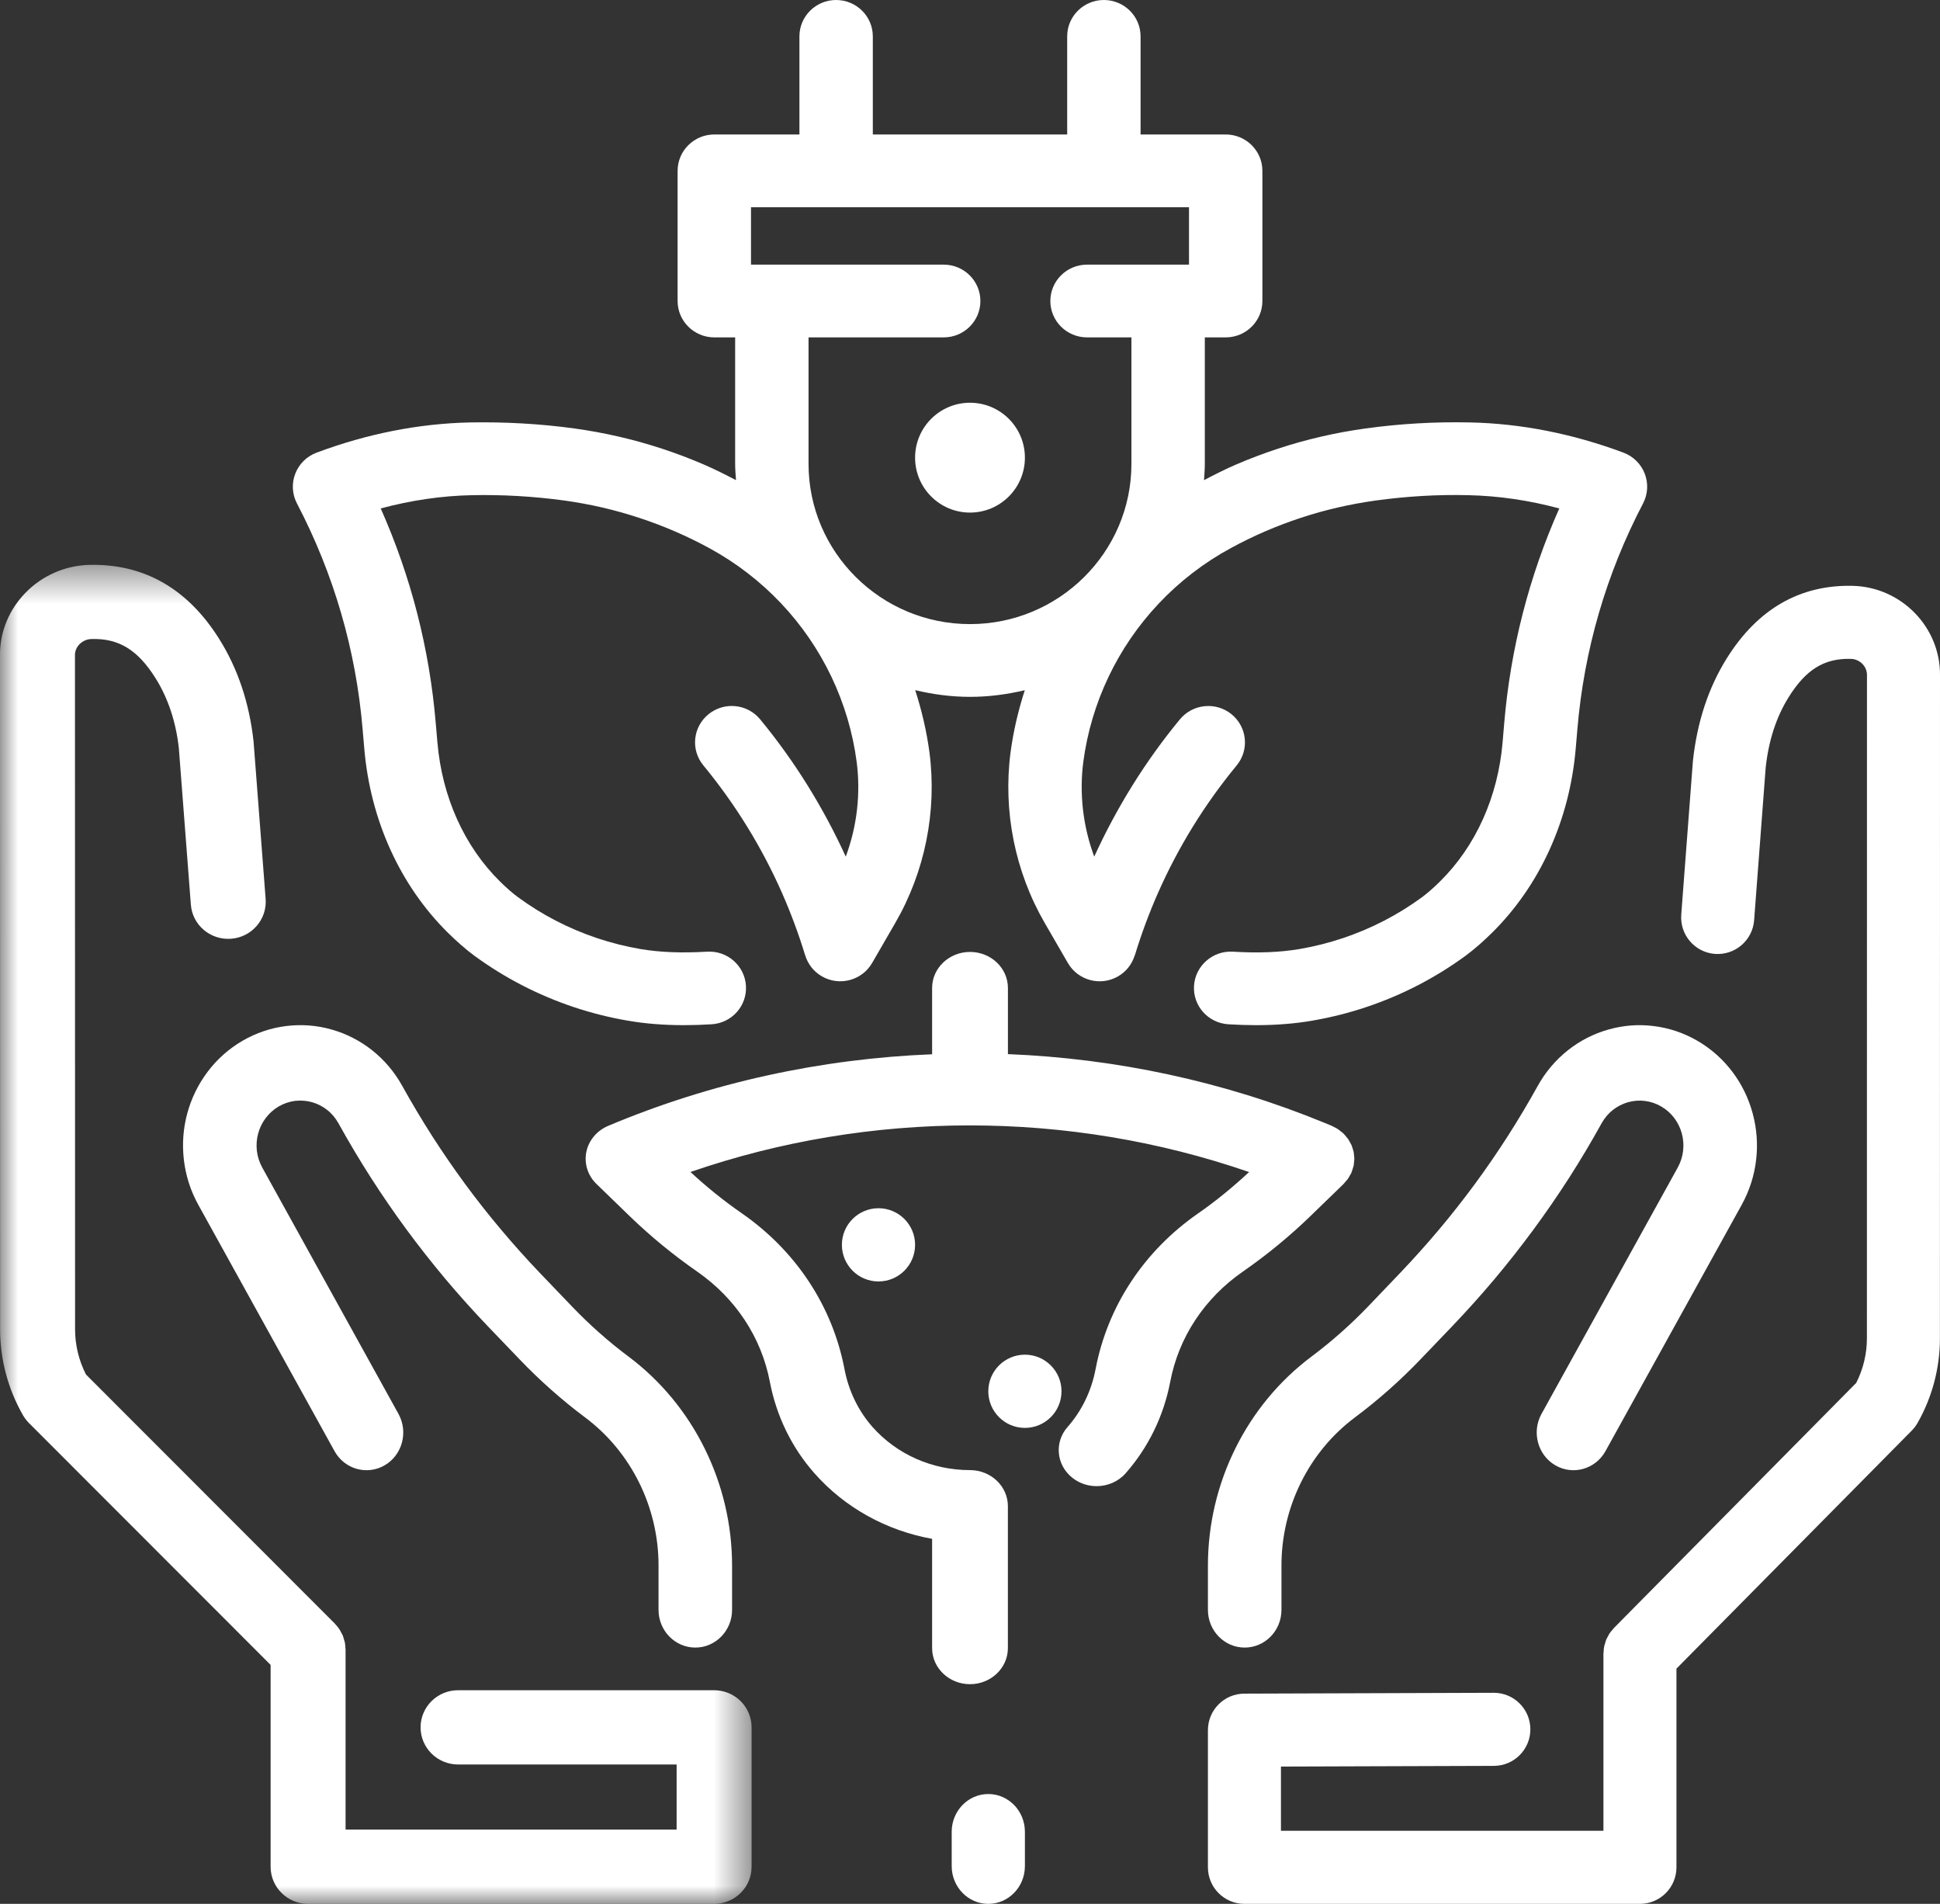 <?xml version="1.0" encoding="UTF-8"?>
<svg width="53px" height="52px" viewBox="0 0 53 52" version="1.1" xmlns="http://www.w3.org/2000/svg" xmlns:xlink="http://www.w3.org/1999/xlink">
    <rect x="0" y="0" width="53" height="52" fill="#333333" stroke="none"/>
    <!-- Generator: Sketch 52.6 (67491) - http://www.bohemiancoding.com/sketch -->
    <title>Group 22</title>
    <desc>Created with Sketch.</desc>
    <defs>
        <polygon id="path-1" points="0 0.427 20.533 0.427 20.533 37 0 37"></polygon>
    </defs>
    <g id="Page-1" stroke="none" stroke-width="1" fill="none" fill-rule="evenodd">
        <g id="Artboard" transform="translate(-381, -239)">
            <g id="Group-22" transform="translate(381, 239)">
                <path d="M50.619,16.001 C49.174,15.966 48.015,16.633 47.171,17.987 C46.675,18.783 46.366,19.712 46.25,20.781 L45.931,24.983 C45.89,25.533 46.301,26.012 46.851,26.054 C47.402,26.094 47.88,25.684 47.922,25.134 L48.238,20.964 C48.317,20.229 48.528,19.582 48.864,19.044 C49.333,18.291 49.836,17.974 50.568,17.996 C50.808,18.002 51.008,18.2 51.005,18.44 L51.003,36.557 C51.003,36.978 50.902,37.395 50.711,37.771 L44.097,44.46 C44.097,44.46 44.097,44.46 44.096,44.461 L44.092,44.464 C44.082,44.474 44.075,44.487 44.065,44.498 C44.032,44.535 43.999,44.573 43.971,44.615 C43.954,44.641 43.941,44.669 43.927,44.696 C43.911,44.726 43.893,44.755 43.88,44.786 C43.867,44.82 43.858,44.854 43.849,44.888 C43.841,44.916 43.83,44.943 43.825,44.972 C43.815,45.021 43.812,45.07 43.81,45.119 C43.809,45.135 43.805,45.15 43.805,45.165 L43.805,50.004 L34.995,50.004 L34.995,48.25 L40.814,48.231 C41.365,48.229 41.811,47.781 41.809,47.229 C41.806,46.679 41.36,46.235 40.811,46.235 L40.807,46.235 L33.994,46.258 C33.444,46.26 33,46.706 33,47.256 L33,51.002 C33,51.553 33.446,52 33.998,52 L44.802,52 C45.352,52 45.8,51.553 45.8,51.002 L45.8,45.575 L52.23,39.072 C52.292,39.009 52.344,38.939 52.388,38.863 C52.787,38.161 52.998,37.364 52.998,36.556 L53,18.451 C53.016,17.134 51.948,16.035 50.619,16.001" id="Fill-1" fill="#FFFFFF"></path>
                <g id="Group-5" transform="translate(0, 15)">
                    <mask id="mask-2" fill="white">
                        <use xlink:href="#path-1"></use>
                    </mask>
                    <g id="Clip-4"></g>
                    <path d="M19.509,31.165 L12.514,31.165 C11.949,31.165 11.49,31.619 11.49,32.179 C11.49,32.738 11.949,33.193 12.514,33.193 L18.485,33.193 L18.485,34.971 L9.441,34.971 L9.441,30.055 C9.441,30.039 9.437,30.024 9.436,30.008 C9.434,29.958 9.431,29.908 9.421,29.859 C9.415,29.83 9.404,29.802 9.396,29.773 C9.386,29.738 9.377,29.703 9.364,29.67 C9.35,29.638 9.332,29.609 9.315,29.578 C9.301,29.55 9.288,29.522 9.27,29.496 C9.242,29.453 9.208,29.415 9.174,29.377 C9.163,29.366 9.156,29.354 9.145,29.343 L9.142,29.339 C9.141,29.338 9.141,29.338 9.141,29.338 L2.35,22.543 C2.154,22.161 2.051,21.737 2.051,21.309 L2.048,2.893 C2.045,2.661 2.251,2.46 2.496,2.454 C3.247,2.429 3.765,2.754 4.246,3.518 C4.592,4.066 4.808,4.723 4.886,5.436 L5.214,9.706 C5.256,10.264 5.744,10.681 6.313,10.64 C6.877,10.598 7.3,10.111 7.257,9.552 L6.927,5.251 C6.812,4.199 6.495,3.255 5.985,2.446 C5.118,1.069 3.928,0.396 2.444,0.428 C1.08,0.462 -0.016,1.579 0,2.905 L0.003,21.31 C0.003,22.13 0.219,22.941 0.628,23.654 C0.673,23.731 0.727,23.803 0.79,23.866 L7.393,30.473 L7.393,35.986 C7.393,36.546 7.852,37 8.417,37 L19.509,37 C20.075,37 20.533,36.546 20.533,35.986 L20.533,32.18 C20.533,31.619 20.075,31.165 19.509,31.165" id="Fill-3" fill="#FFFFFF" mask="url(#mask-2)"></path>
                </g>
                <path d="M45.834,31.891 L42.113,38.618 C41.84,39.112 42.009,39.741 42.491,40.022 C42.976,40.302 43.586,40.128 43.861,39.635 L47.582,32.908 C47.795,32.522 47.929,32.104 47.978,31.668 C48.026,31.247 47.994,30.824 47.883,30.412 C47.772,30 47.588,29.621 47.336,29.285 C47.075,28.936 46.752,28.648 46.376,28.429 C46.001,28.211 45.594,28.074 45.165,28.023 C44.756,27.972 44.342,28.006 43.94,28.12 C43.541,28.233 43.171,28.421 42.841,28.68 C42.501,28.949 42.22,29.28 42.007,29.665 C41.75,30.128 41.476,30.588 41.191,31.032 C40.907,31.476 40.604,31.916 40.292,32.34 C39.974,32.771 39.644,33.191 39.309,33.588 C38.966,33.995 38.609,34.393 38.248,34.771 L37.369,35.69 C36.895,36.183 36.377,36.642 35.829,37.052 C34.058,38.377 33,40.51 33,42.758 L33,43.97 C33,44.539 33.45,45 34.004,45 C34.559,45 35.009,44.539 35.009,43.97 L35.009,42.758 C35.009,41.166 35.758,39.655 37.013,38.716 C37.65,38.24 38.252,37.707 38.802,37.133 L39.682,36.215 C40.073,35.805 40.46,35.375 40.831,34.934 C41.193,34.504 41.551,34.048 41.895,33.582 C42.234,33.122 42.562,32.645 42.871,32.164 C43.179,31.683 43.476,31.185 43.754,30.682 C43.834,30.538 43.939,30.414 44.064,30.315 C44.187,30.219 44.326,30.148 44.476,30.105 C44.626,30.063 44.781,30.05 44.932,30.069 C45.091,30.088 45.244,30.139 45.384,30.221 C45.525,30.303 45.646,30.41 45.743,30.54 C45.837,30.665 45.906,30.807 45.947,30.961 C45.989,31.115 46,31.272 45.982,31.43 C45.964,31.591 45.914,31.746 45.834,31.891" id="Fill-6" fill="#FFFFFF"></path>
                <path d="M17.171,37.052 C16.623,36.643 16.106,36.183 15.631,35.688 L14.752,34.771 C14.386,34.388 14.029,33.99 13.691,33.587 C13.354,33.188 13.023,32.768 12.708,32.34 C12.396,31.916 12.093,31.474 11.808,31.031 C11.524,30.587 11.25,30.127 10.993,29.666 C10.781,29.281 10.5,28.949 10.158,28.679 C9.829,28.421 9.459,28.232 9.059,28.119 C8.659,28.005 8.248,27.973 7.833,28.022 C7.405,28.073 6.999,28.21 6.625,28.427 C6.249,28.646 5.925,28.934 5.664,29.284 C5.412,29.621 5.227,30.001 5.116,30.41 C5.005,30.82 4.974,31.243 5.022,31.667 C5.072,32.106 5.205,32.523 5.418,32.907 L9.139,39.634 C9.412,40.128 10.024,40.302 10.509,40.022 C10.991,39.741 11.16,39.112 10.886,38.617 L7.165,31.89 C7.086,31.746 7.036,31.59 7.017,31.428 C7,31.27 7.011,31.113 7.053,30.959 C7.094,30.806 7.163,30.665 7.258,30.538 C7.355,30.409 7.475,30.302 7.616,30.219 C7.756,30.138 7.909,30.087 8.066,30.067 C8.22,30.051 8.374,30.062 8.524,30.104 C8.675,30.147 8.813,30.217 8.935,30.313 C9.062,30.412 9.166,30.536 9.247,30.681 C9.525,31.183 9.822,31.681 10.13,32.162 C10.439,32.644 10.767,33.121 11.105,33.581 C11.447,34.045 11.805,34.499 12.169,34.933 C12.535,35.368 12.921,35.799 13.318,36.214 L14.199,37.132 C14.75,37.707 15.351,38.24 15.987,38.716 C17.242,39.654 17.991,41.165 17.991,42.757 L17.991,43.97 C17.991,44.538 18.441,45 18.996,45 C19.55,45 20,44.538 20,43.97 L20,42.757 C19.999,40.51 18.942,38.376 17.171,37.052" id="Fill-8" fill="#FFFFFF"></path>
                <path d="M33.953,34.732 C34.61,34.276 35.23,33.767 35.797,33.218 L36.703,32.34 C36.722,32.322 36.735,32.302 36.751,32.283 C36.775,32.256 36.801,32.229 36.823,32.199 C36.845,32.168 36.861,32.136 36.879,32.103 C36.891,32.082 36.905,32.063 36.916,32.041 C36.918,32.036 36.918,32.031 36.92,32.027 C36.936,31.991 36.945,31.955 36.957,31.918 C36.964,31.892 36.975,31.865 36.981,31.839 C36.987,31.808 36.988,31.776 36.991,31.745 C36.994,31.713 37,31.68 37,31.648 C37,31.619 36.995,31.592 36.992,31.563 C36.989,31.529 36.988,31.494 36.981,31.46 C36.975,31.43 36.962,31.401 36.954,31.371 C36.944,31.341 36.937,31.31 36.924,31.28 C36.913,31.253 36.896,31.228 36.881,31.201 C36.865,31.17 36.85,31.139 36.83,31.11 C36.816,31.09 36.798,31.072 36.783,31.052 C36.756,31.02 36.73,30.987 36.7,30.958 C36.697,30.955 36.695,30.951 36.69,30.948 C36.674,30.932 36.654,30.92 36.636,30.906 C36.606,30.881 36.576,30.856 36.543,30.835 C36.509,30.813 36.473,30.796 36.438,30.779 C36.417,30.769 36.399,30.755 36.377,30.747 L36.186,30.668 C33.426,29.534 30.49,28.91 27.536,28.791 L27.536,26.984 C27.536,26.441 27.072,26 26.501,26 C25.929,26 25.465,26.441 25.465,26.984 L25.465,28.795 C22.439,28.916 19.431,29.564 16.616,30.75 C16.305,30.881 16.082,31.148 16.018,31.465 C15.955,31.782 16.059,32.11 16.297,32.339 L17.204,33.218 C17.772,33.767 18.392,34.276 19.047,34.731 C20.095,35.459 20.8,36.527 21.032,37.74 C21.21,38.676 21.631,39.54 22.251,40.24 C23.082,41.181 24.218,41.806 25.465,42.03 L25.465,45.016 C25.465,45.558 25.929,46 26.5,46 C27.071,46 27.535,45.558 27.535,45.016 L27.535,41.137 C27.535,40.594 27.071,40.153 26.5,40.153 C25.47,40.153 24.498,39.723 23.835,38.973 C23.448,38.535 23.183,37.987 23.07,37.389 C22.742,35.675 21.747,34.167 20.268,33.14 C19.773,32.797 19.302,32.418 18.864,32.01 C23.78,30.313 29.205,30.314 34.125,32.012 C33.689,32.416 33.227,32.798 32.734,33.14 C31.254,34.167 30.259,35.675 29.932,37.389 C29.819,37.987 29.554,38.535 29.167,38.973 C28.799,39.389 28.855,40.01 29.293,40.36 C29.487,40.515 29.723,40.591 29.958,40.591 C30.254,40.591 30.547,40.472 30.751,40.24 C31.371,39.539 31.791,38.675 31.97,37.741 C32.2,36.527 32.905,35.459 33.953,34.732" id="Fill-10" fill="#FFFFFF"></path>
                <path d="M20.517,5.66 L32.483,5.66 L32.483,7.228 L31.912,7.228 L29.697,7.228 C29.144,7.228 28.695,7.673 28.695,8.221 C28.695,8.77 29.144,9.215 29.697,9.215 L30.91,9.215 L30.91,12.67 C30.91,15.082 28.932,17.046 26.5,17.046 C24.068,17.046 22.089,15.083 22.089,12.67 L22.089,9.215 L25.782,9.215 C26.335,9.215 26.784,8.77 26.784,8.221 C26.784,7.673 26.335,7.228 25.782,7.228 L20.517,7.228 L20.517,5.66 Z M18.087,12.255 C17.704,12.129 17.307,12.018 16.908,11.926 C16.509,11.834 16.104,11.76 15.704,11.704 C14.755,11.573 13.789,11.521 12.837,11.538 C11.446,11.568 10.036,11.845 8.649,12.363 C8.381,12.463 8.169,12.672 8.067,12.937 C7.964,13.201 7.98,13.497 8.112,13.749 C9.121,15.68 9.725,17.756 9.907,19.923 L9.951,20.435 C10.116,22.397 10.932,24.191 12.247,25.486 C12.359,25.596 12.474,25.702 12.593,25.807 C12.723,25.921 12.848,26.022 12.96,26.104 C13.786,26.708 14.699,27.18 15.673,27.506 C16.153,27.666 16.651,27.792 17.156,27.878 C17.632,27.96 18.137,28 18.686,28 C18.928,28 19.179,27.992 19.44,27.976 C19.993,27.943 20.413,27.472 20.379,26.925 C20.346,26.377 19.87,25.96 19.318,25.993 C18.623,26.034 18.028,26.011 17.497,25.921 C17.095,25.852 16.697,25.752 16.315,25.624 C15.537,25.364 14.809,24.988 14.149,24.503 C14.077,24.452 14.001,24.388 13.922,24.32 C13.833,24.241 13.745,24.161 13.661,24.077 C12.682,23.114 12.075,21.761 11.949,20.268 L11.905,19.757 C11.733,17.717 11.228,15.748 10.401,13.887 C11.231,13.664 12.061,13.543 12.881,13.525 C13.727,13.507 14.585,13.556 15.427,13.672 C15.768,13.719 16.113,13.783 16.453,13.861 C16.793,13.94 17.13,14.035 17.457,14.142 C17.786,14.25 18.114,14.374 18.43,14.51 C18.754,14.65 19.069,14.803 19.37,14.967 C20.107,15.367 20.771,15.878 21.344,16.485 C21.903,17.077 22.364,17.751 22.715,18.486 C23.065,19.222 23.297,20.002 23.403,20.804 C23.518,21.678 23.412,22.573 23.106,23.397 C22.492,22.053 21.71,20.791 20.767,19.647 C20.417,19.222 19.786,19.159 19.357,19.507 C18.928,19.854 18.864,20.479 19.215,20.904 C20.091,21.967 20.815,23.143 21.369,24.399 C21.609,24.946 21.819,25.51 21.992,26.078 C21.993,26.082 21.996,26.085 21.997,26.089 C22.068,26.325 22.225,26.537 22.458,26.669 C22.937,26.943 23.55,26.778 23.826,26.302 L24.458,25.209 C25.27,23.808 25.602,22.152 25.392,20.547 C25.315,19.969 25.181,19.403 25.003,18.85 C25.484,18.965 25.984,19.033 26.5,19.033 C27.016,19.033 27.516,18.966 27.997,18.851 C27.819,19.404 27.685,19.969 27.608,20.548 C27.398,22.152 27.73,23.807 28.542,25.21 L29.174,26.302 C29.449,26.778 30.062,26.944 30.542,26.669 C30.77,26.539 30.925,26.332 30.998,26.101 C31,26.093 31.006,26.087 31.008,26.079 C31.182,25.508 31.392,24.943 31.631,24.4 C32.185,23.142 32.911,21.966 33.786,20.905 C34.136,20.48 34.072,19.854 33.644,19.507 C33.216,19.16 32.584,19.223 32.234,19.648 C31.292,20.789 30.509,22.052 29.894,23.397 C29.588,22.573 29.482,21.678 29.596,20.805 C29.703,20.001 29.935,19.221 30.285,18.486 C30.635,17.752 31.096,17.078 31.656,16.485 C32.228,15.878 32.893,15.367 33.631,14.967 C33.931,14.804 34.246,14.65 34.568,14.511 C34.887,14.374 35.215,14.249 35.543,14.142 C35.868,14.034 36.205,13.94 36.545,13.862 C36.886,13.783 37.231,13.72 37.573,13.672 C38.415,13.556 39.273,13.503 40.119,13.525 C40.939,13.543 41.769,13.664 42.599,13.887 C41.772,15.747 41.267,17.717 41.094,19.757 L41.051,20.269 C40.925,21.762 40.317,23.114 39.338,24.077 C39.254,24.161 39.167,24.241 39.081,24.317 C38.999,24.388 38.921,24.452 38.848,24.506 C38.19,24.988 37.462,25.364 36.685,25.624 C36.302,25.752 35.904,25.852 35.503,25.921 C34.971,26.011 34.375,26.035 33.681,25.993 C33.134,25.96 32.654,26.377 32.62,26.925 C32.586,27.473 33.007,27.943 33.56,27.976 C33.82,27.992 34.071,28 34.313,28 C34.862,28 35.367,27.96 35.844,27.878 C36.348,27.792 36.846,27.667 37.326,27.506 C38.301,27.18 39.214,26.708 40.038,26.105 C40.152,26.021 40.276,25.921 40.408,25.806 C40.526,25.702 40.641,25.595 40.752,25.486 C42.067,24.192 42.884,22.397 43.049,20.434 L43.093,19.922 C43.275,17.756 43.879,15.679 44.888,13.749 C45.02,13.497 45.036,13.201 44.933,12.936 C44.831,12.671 44.619,12.462 44.35,12.362 C42.963,11.845 41.553,11.567 40.163,11.538 C39.21,11.517 38.244,11.572 37.296,11.704 C36.895,11.759 36.49,11.834 36.09,11.926 C35.691,12.019 35.294,12.129 34.913,12.255 C34.528,12.381 34.143,12.527 33.768,12.688 C33.467,12.818 33.178,12.965 32.893,13.114 C32.903,12.966 32.915,12.819 32.915,12.669 L32.915,9.215 L33.486,9.215 C34.039,9.215 34.488,8.77 34.488,8.221 L34.488,4.666 C34.488,4.118 34.039,3.673 33.486,3.673 L31.16,3.673 L31.16,0.993 C31.16,0.445 30.711,0 30.157,0 C29.604,0 29.155,0.445 29.155,0.993 L29.155,3.673 L23.845,3.673 L23.845,0.993 C23.845,0.445 23.395,0 22.842,0 C22.289,0 21.84,0.445 21.84,0.993 L21.84,3.673 L19.514,3.673 C18.961,3.673 18.512,4.118 18.512,4.666 L18.512,8.221 C18.512,8.77 18.961,9.215 19.514,9.215 L20.084,9.215 L20.084,12.67 C20.084,12.82 20.097,12.967 20.107,13.114 C19.821,12.965 19.531,12.818 19.23,12.688 C18.858,12.528 18.473,12.382 18.087,12.255 Z" id="Fill-12" fill="#FFFFFF"></path>
                <path d="M27,49 C26.448,49 26,49.462 26,50.031 L26,50.969 C26,51.538 26.448,52 27,52 C27.552,52 28,51.538 28,50.969 L28,50.031 C28,49.462 27.552,49 27,49" id="Fill-14" fill="#FFFFFF"></path>
                <path d="M24,33 C24.552,33 25,33.448 25,34 C25,34.552 24.552,35 24,35 C23.448,35 23,34.552 23,34 C23,33.448 23.448,33 24,33" id="Fill-16" fill="#FFFFFF"></path>
                <path d="M28,37 C28.552,37 29,37.448 29,38 C29,38.552 28.552,39 28,39 C27.448,39 27,38.552 27,38 C27,37.448 27.448,37 28,37" id="Fill-18" fill="#FFFFFF"></path>
                <path d="M26.5,11 C27.328,11 28,11.672 28,12.5 C28,13.328 27.328,14 26.5,14 C25.672,14 25,13.328 25,12.5 C25,11.672 25.672,11 26.5,11" id="Fill-20" fill="#FFFFFF"></path>
            </g>
        </g>
    </g>
</svg>
